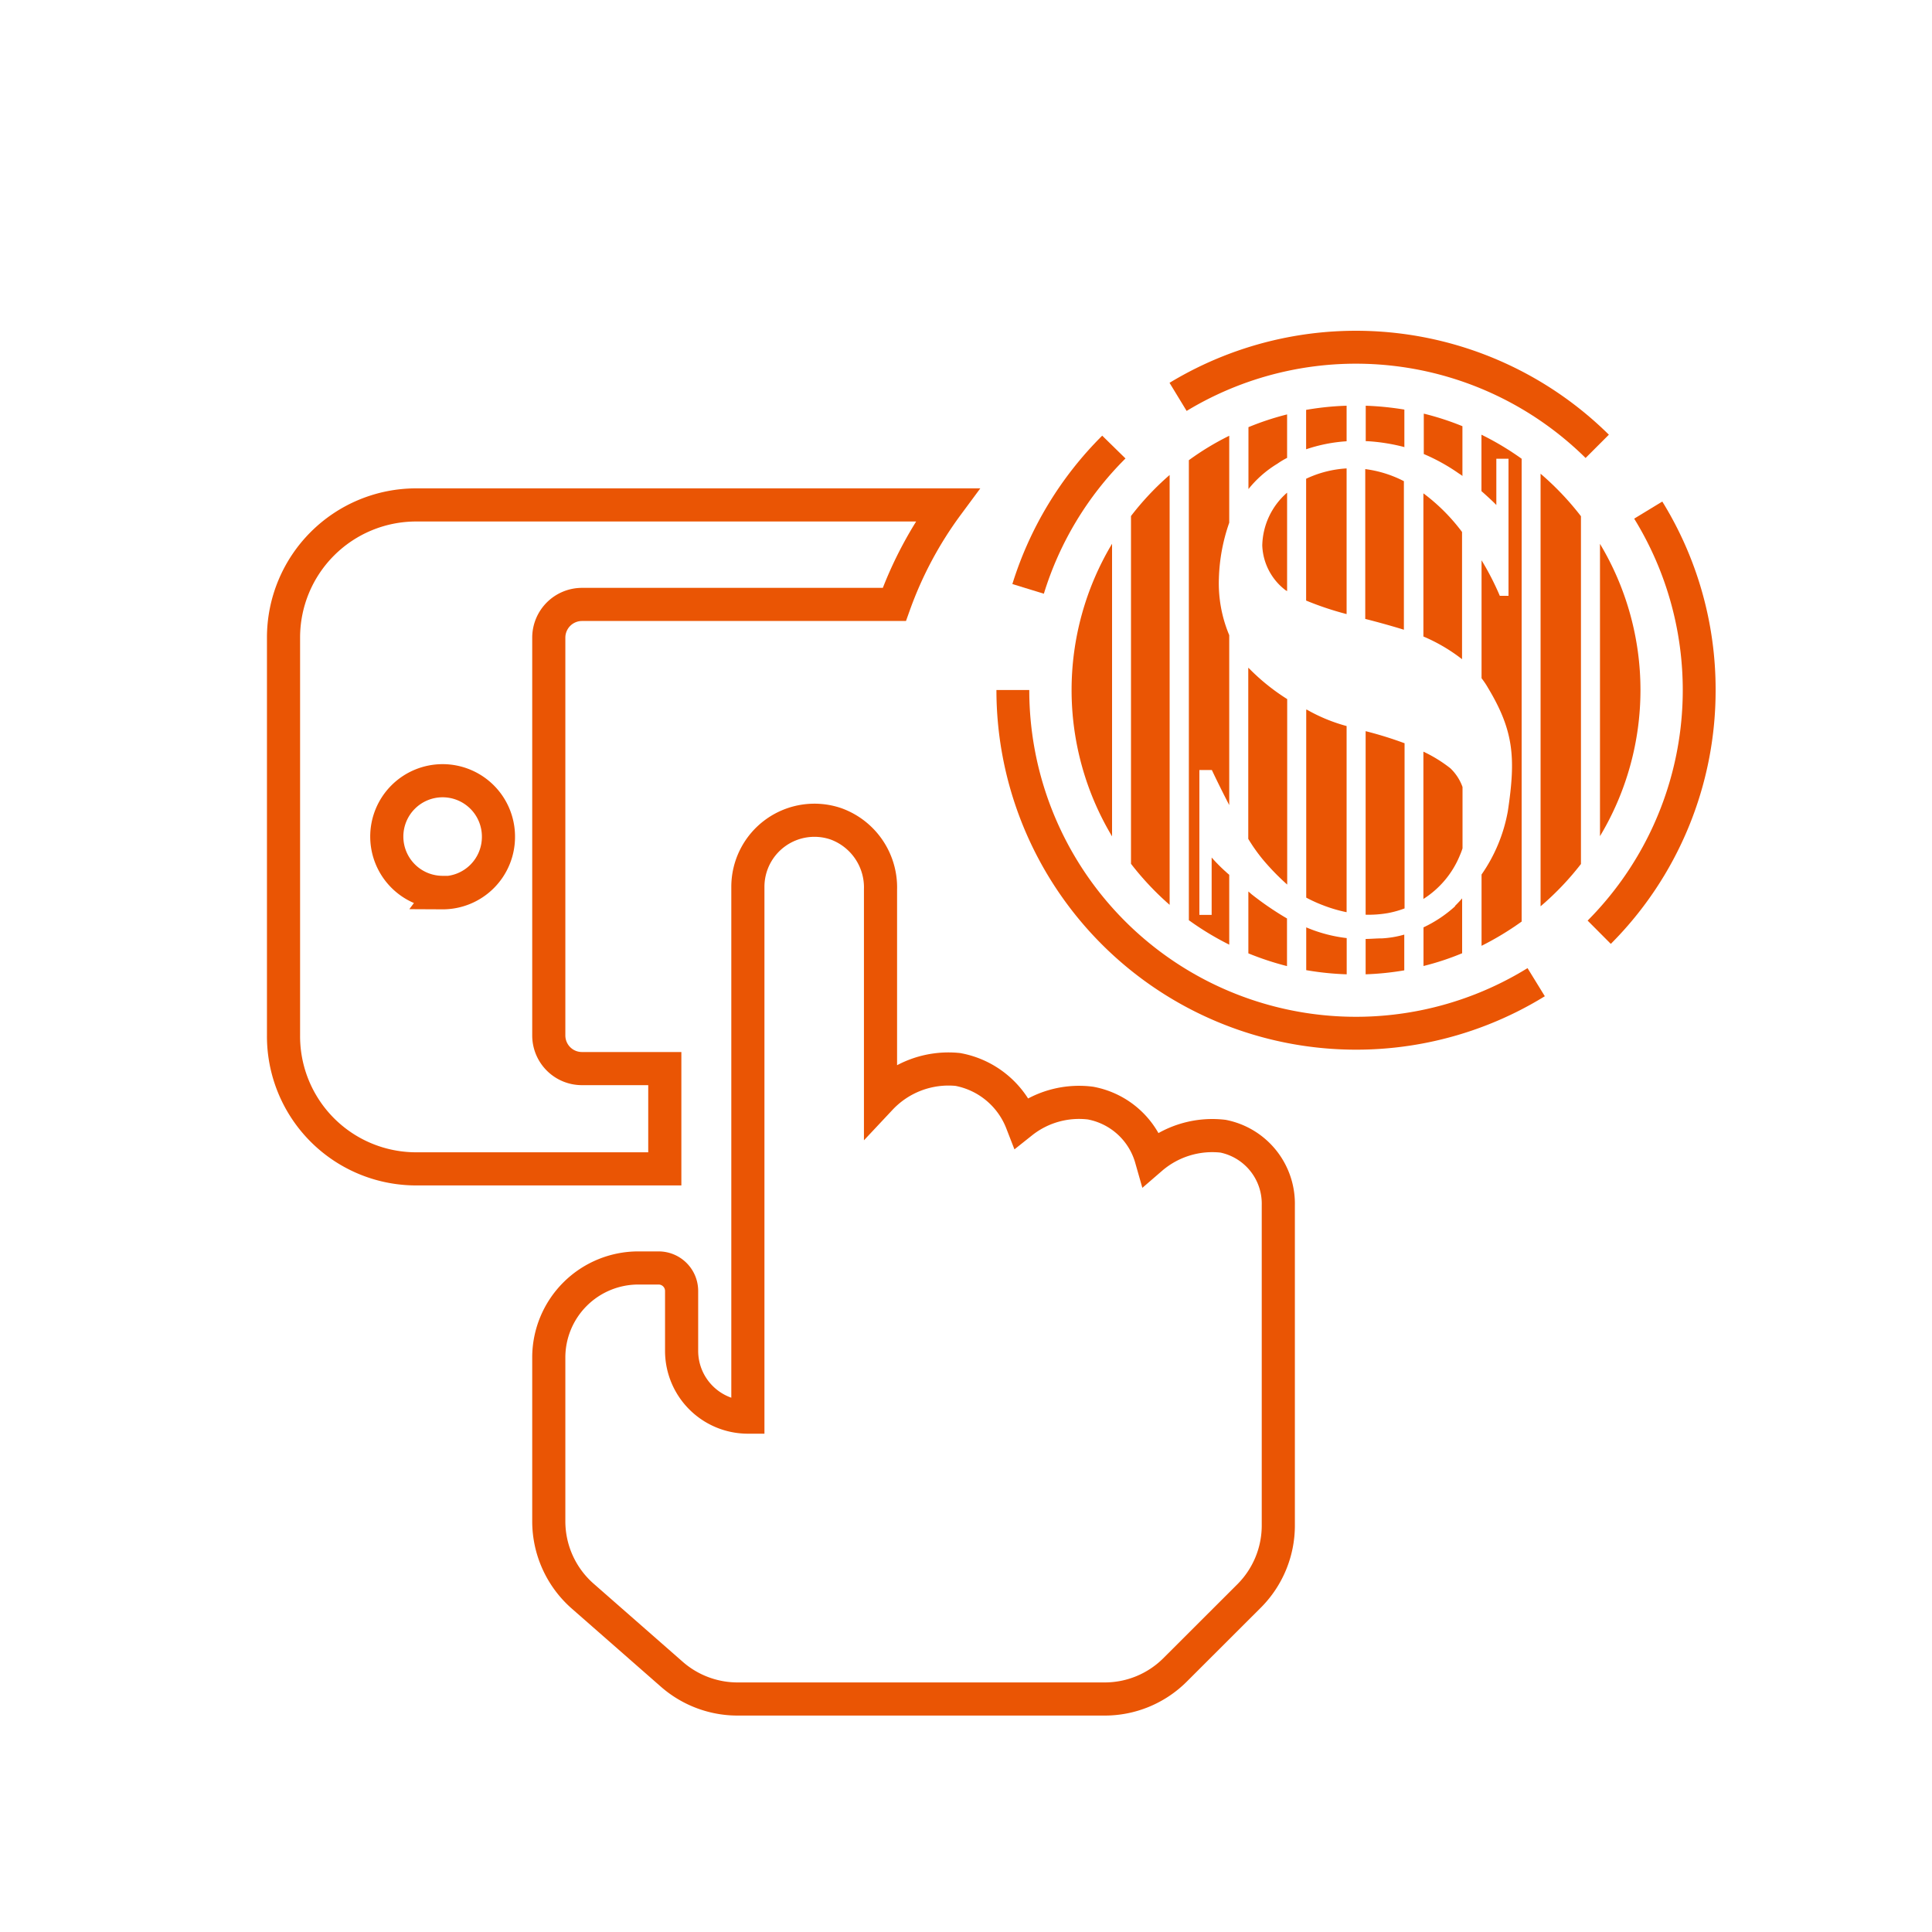 <svg xmlns="http://www.w3.org/2000/svg" viewBox="0 0 200 200"><defs><style>.cls-1{fill:#EA5504;}.cls-2{fill:none;stroke:#EA5504;stroke-miterlimit:10;stroke-width:3.43px;}</style></defs><g id="Layer_7" data-name="Layer 7"><path class="cls-1" d="M116.51,47.46a33.73,33.73,0,0,0-8.45,14l-3.26-1a37.25,37.25,0,0,1,9.3-15.36Z"/><path class="cls-1" d="M159.92,103.13a37.24,37.24,0,0,1-56.77-31.7h3.4a33.82,33.82,0,0,0,51.58,28.79Z"/><path class="cls-1" d="M177.6,71.43a37.11,37.11,0,0,1-10.85,26.28l-2.4-2.41a33.83,33.83,0,0,0,4.82-41.61l2.91-1.77A37,37,0,0,1,177.6,71.43Z"/><path class="cls-1" d="M166.55,45l-2.41,2.41a33.84,33.84,0,0,0-41.3-4.87l-1.77-2.91A37.24,37.24,0,0,1,166.55,45Z"/><path class="cls-1" d="M115.12,86.58V56.29a29.47,29.47,0,0,0,0,30.29Z"/><path class="cls-1" d="M117.08,53.42v36a30,30,0,0,0,4,4.25V49.17a28.89,28.89,0,0,0-4,4.25Z"/><path class="cls-1" d="M129.22,69.14v17.7A17.82,17.82,0,0,0,130.75,89a24.83,24.83,0,0,0,2.5,2.57V72.37a21.83,21.83,0,0,1-4-3.23Z"/><path class="cls-1" d="M129.23,92.27v6.42a30,30,0,0,0,4,1.32V95.08a31.92,31.92,0,0,1-3.66-2.5l-.36-.31Z"/><path class="cls-1" d="M132.24,48a8.24,8.24,0,0,1,1-.6v-4.5a28.65,28.65,0,0,0-4,1.32v6.41a11.34,11.34,0,0,1,3-2.63Z"/><path class="cls-1" d="M130.67,56.48a6.1,6.1,0,0,0,2.4,4.61l.17.1V51a7.44,7.44,0,0,0-2.57,5.46Z"/><path class="cls-1" d="M145.38,46.3V42.4a31.1,31.1,0,0,0-4-.4v3.67h.15a19.58,19.58,0,0,1,3.88.62Z"/><path class="cls-1" d="M141.37,97.2v3.66a29.59,29.59,0,0,0,4-.41v-3.7a10.42,10.42,0,0,1-2.3.39c-.62,0-1.19.06-1.72.06Z"/><path class="cls-1" d="M145.33,65.19h0V49.81a12.06,12.06,0,0,0-4-1.25V64.07c1.27.32,2.92.78,4,1.12Z"/><path class="cls-1" d="M145.37,76.93a38.72,38.72,0,0,0-4-1.24v19a11.68,11.68,0,0,0,2.32-.17,10.34,10.34,0,0,0,1.71-.48V76.93Z"/><path class="cls-1" d="M147.35,51.07V65.89a17.81,17.81,0,0,1,4,2.35V55.07a19.65,19.65,0,0,0-4-4Z"/><path class="cls-1" d="M150.14,79.53a14.49,14.49,0,0,0-2.79-1.72V93.06a9.68,9.68,0,0,0,3.77-4.5,7.44,7.44,0,0,0,.28-.74V81.47a5,5,0,0,0-1.26-1.94Z"/><path class="cls-1" d="M151.39,49.24V44.12a28.56,28.56,0,0,0-4-1.3V47A19.9,19.9,0,0,1,151,49l.43.29Z"/><path class="cls-1" d="M150.65,93.8a13.17,13.17,0,0,1-3.29,2.2v4a27.65,27.65,0,0,0,4-1.32V93c-.45.51-.75.79-.75.79Z"/><path class="cls-1" d="M165.63,56.3V86.56a29.41,29.41,0,0,0,0-30.26Z"/><path class="cls-1" d="M159.48,49V93.82a29.36,29.36,0,0,0,4.18-4.38v-36a29.5,29.5,0,0,0-4.18-4.4Z"/><path class="cls-1" d="M153.36,50.84c.7.62,1.32,1.2,1.54,1.44V47.49h1.26V61.68h-.9A28.47,28.47,0,0,0,153.37,58V70.21c.23.3.46.63.67,1,2.68,4.46,2.88,7.26,2.05,12.77a16.56,16.56,0,0,1-2.72,6.55v7.38a30.52,30.52,0,0,0,4.15-2.51V47.49A29.42,29.42,0,0,0,153.36,45v5.84Z"/><path class="cls-1" d="M135.22,100.43a30,30,0,0,0,4.19.43V97.11A15.16,15.16,0,0,1,135.22,96v4.41Z"/><path class="cls-1" d="M139.39,42a30,30,0,0,0-4.18.43v4.08a16.31,16.31,0,0,1,4.19-.83V42Z"/><path class="cls-1" d="M139.4,63.57V48.49a11.33,11.33,0,0,0-4.19,1.07V62.17a32,32,0,0,0,4.19,1.4Z"/><path class="cls-1" d="M135.28,73.46l-.06,0V92.92a14.47,14.47,0,0,0,1.76.8,14.79,14.79,0,0,0,2.42.71V75.16a17.49,17.49,0,0,1-4.12-1.7Z"/><path class="cls-1" d="M125.43,88.76v5.95h-1.27v-15h1.29s.77,1.65,1.8,3.63V65.75a13.85,13.85,0,0,1-1.07-5.89,19,19,0,0,1,1.07-5.75v-9a28.17,28.17,0,0,0-4.18,2.53V95.26a30,30,0,0,0,4.18,2.53V90.56a18.52,18.52,0,0,1-1.83-1.8Z"/><path class="cls-2" d="M126.61,117.62a9.68,9.68,0,0,0-7.44,2.29,8.06,8.06,0,0,0-6.29-5.72,9.53,9.53,0,0,0-7.11,2,8.82,8.82,0,0,0-6.62-5.48,9.65,9.65,0,0,0-8,3V92.08a7,7,0,0,0-4.62-6.8,6.89,6.89,0,0,0-9.11,6.51V146.7a6.86,6.86,0,0,1-6.86-6.86v-6.2a2.38,2.38,0,0,0-2.38-2.38H66.09a9.27,9.27,0,0,0-9.28,9.28v16.94a10.31,10.31,0,0,0,3.51,7.75l9.24,8.1a10.33,10.33,0,0,0,6.79,2.55h38a10.3,10.3,0,0,0,7.28-3l7.7-7.69a10.32,10.32,0,0,0,3-7.29V124.76A7.12,7.12,0,0,0,126.61,117.62Zm-57.79-7H60.24a3.43,3.43,0,0,1-3.43-3.43V66a3.44,3.44,0,0,1,3.43-3.43H92.58a40,40,0,0,1,5.5-10.3h-55A13.73,13.73,0,0,0,29.35,66v41.19A13.73,13.73,0,0,0,43.08,121H68.82Zm-23-18.24a5.78,5.78,0,1,1,5.78-5.78A5.78,5.78,0,0,1,45.79,92.42Z"/></g></svg>
